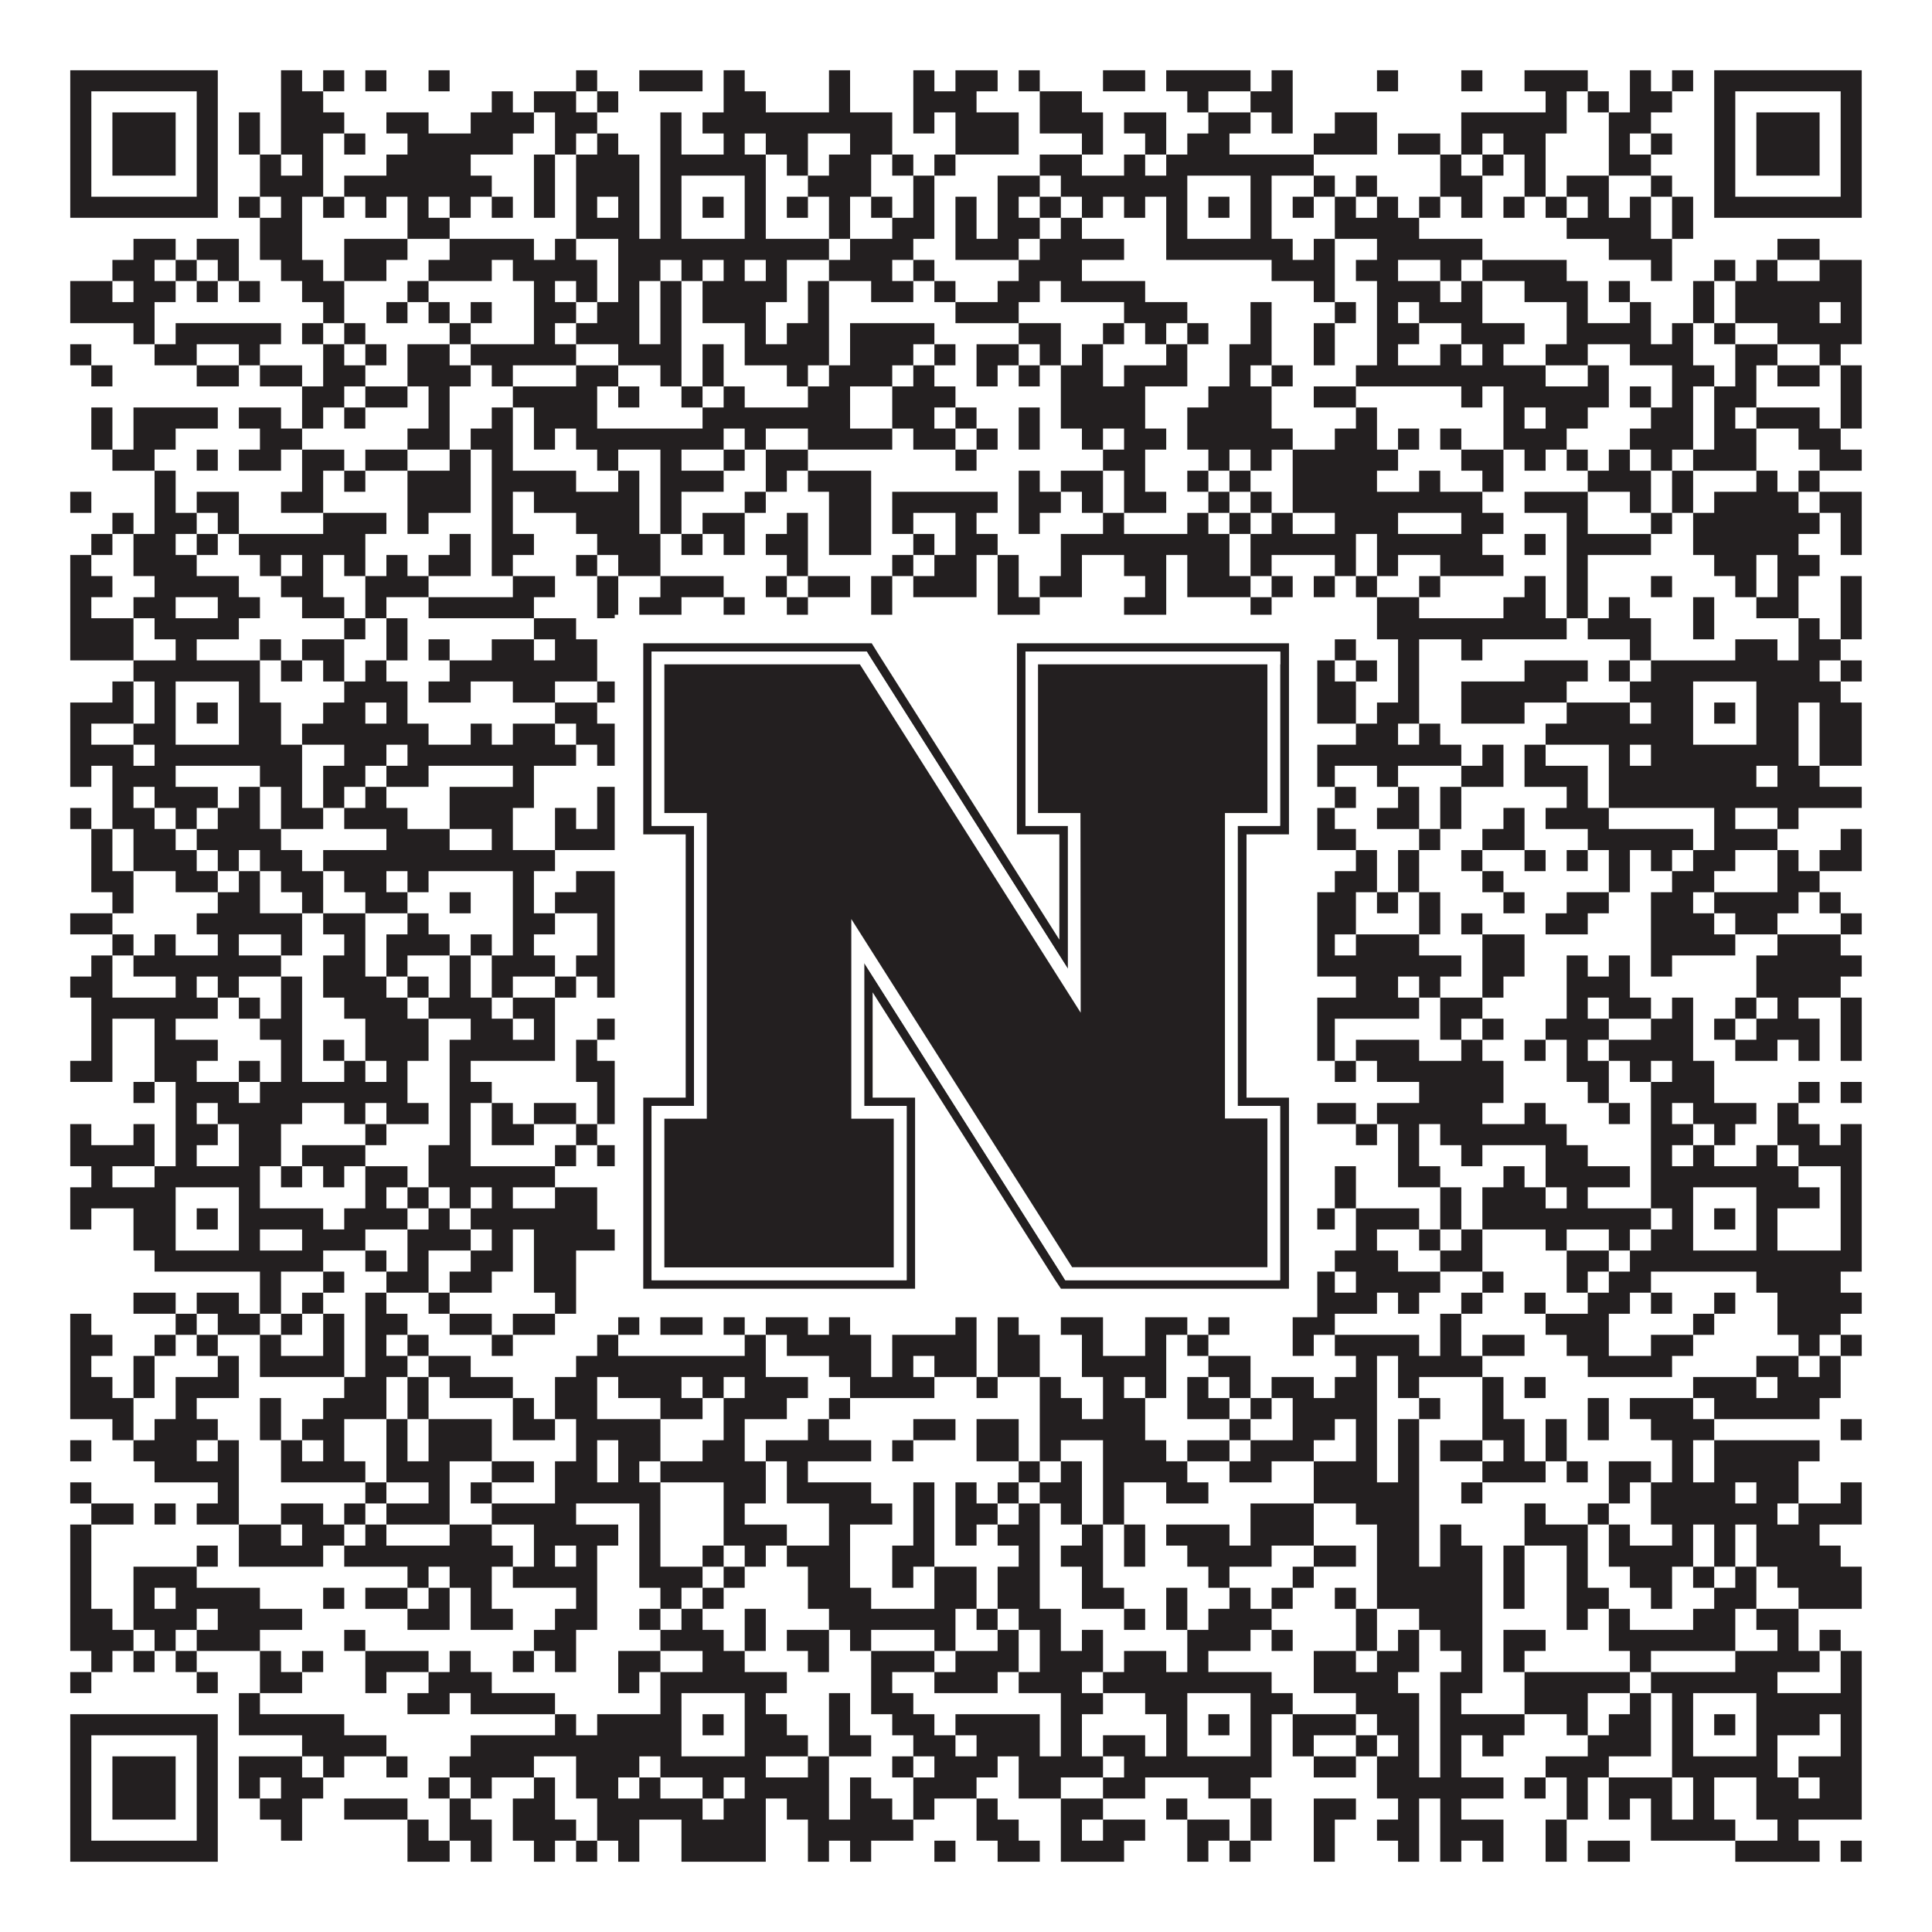 <?xml version="1.0"?>
<svg xmlns="http://www.w3.org/2000/svg" xmlns:xlink="http://www.w3.org/1999/xlink" version="1.1" width="1100px" height="1100px" viewBox="0 0 1100 1100"><rect x="0" y="0" width="1100" height="1100" fill="#ffffff" fill-opacity="1"/><path fill="#231f20" fill-opacity="1" d="M40,40L124,40L124,52L40,52ZM160,40L172,40L172,52L160,52ZM184,40L196,40L196,52L184,52ZM208,40L220,40L220,52L208,52ZM244,40L256,40L256,52L244,52ZM328,40L340,40L340,52L328,52ZM364,40L400,40L400,52L364,52ZM412,40L424,40L424,52L412,52ZM472,40L484,40L484,52L472,52ZM520,40L532,40L532,52L520,52ZM544,40L568,40L568,52L544,52ZM580,40L592,40L592,52L580,52ZM628,40L652,40L652,52L628,52ZM664,40L712,40L712,52L664,52ZM724,40L736,40L736,52L724,52ZM784,40L796,40L796,52L784,52ZM832,40L844,40L844,52L832,52ZM868,40L904,40L904,52L868,52ZM928,40L940,40L940,52L928,52ZM952,40L964,40L964,52L952,52ZM976,40L1060,40L1060,52L976,52ZM40,52L52,52L52,64L40,64ZM112,52L124,52L124,64L112,64ZM160,52L184,52L184,64L160,64ZM280,52L292,52L292,64L280,64ZM304,52L328,52L328,64L304,64ZM340,52L352,52L352,64L340,64ZM412,52L436,52L436,64L412,64ZM472,52L484,52L484,64L472,64ZM520,52L556,52L556,64L520,64ZM592,52L616,52L616,64L592,64ZM676,52L688,52L688,64L676,64ZM712,52L736,52L736,64L712,64ZM880,52L892,52L892,64L880,64ZM904,52L916,52L916,64L904,64ZM928,52L952,52L952,64L928,64ZM976,52L988,52L988,64L976,64ZM1048,52L1060,52L1060,64L1048,64ZM40,64L52,64L52,76L40,76ZM64,64L100,64L100,76L64,76ZM112,64L124,64L124,76L112,76ZM136,64L148,64L148,76L136,76ZM160,64L196,64L196,76L160,76ZM220,64L244,64L244,76L220,76ZM268,64L304,64L304,76L268,76ZM316,64L340,64L340,76L316,76ZM376,64L388,64L388,76L376,76ZM400,64L508,64L508,76L400,76ZM520,64L532,64L532,76L520,76ZM544,64L580,64L580,76L544,76ZM592,64L628,64L628,76L592,76ZM640,64L664,64L664,76L640,76ZM688,64L712,64L712,76L688,76ZM724,64L736,64L736,76L724,76ZM760,64L784,64L784,76L760,76ZM832,64L892,64L892,76L832,76ZM916,64L940,64L940,76L916,76ZM976,64L988,64L988,76L976,76ZM1000,64L1036,64L1036,76L1000,76ZM1048,64L1060,64L1060,76L1048,76ZM40,76L52,76L52,88L40,88ZM64,76L100,76L100,88L64,88ZM112,76L124,76L124,88L112,88ZM136,76L148,76L148,88L136,88ZM160,76L184,76L184,88L160,88ZM196,76L208,76L208,88L196,88ZM232,76L292,76L292,88L232,88ZM316,76L328,76L328,88L316,88ZM340,76L352,76L352,88L340,88ZM376,76L388,76L388,88L376,88ZM412,76L424,76L424,88L412,88ZM436,76L460,76L460,88L436,88ZM484,76L508,76L508,88L484,88ZM544,76L580,76L580,88L544,88ZM616,76L628,76L628,88L616,88ZM652,76L664,76L664,88L652,88ZM676,76L700,76L700,88L676,88ZM748,76L784,76L784,88L748,88ZM796,76L820,76L820,88L796,88ZM832,76L844,76L844,88L832,88ZM856,76L880,76L880,88L856,88ZM916,76L928,76L928,88L916,88ZM940,76L952,76L952,88L940,88ZM976,76L988,76L988,88L976,88ZM1000,76L1036,76L1036,88L1000,88ZM1048,76L1060,76L1060,88L1048,88ZM40,88L52,88L52,100L40,100ZM64,88L100,88L100,100L64,100ZM112,88L124,88L124,100L112,100ZM148,88L160,88L160,100L148,100ZM172,88L184,88L184,100L172,100ZM220,88L268,88L268,100L220,100ZM304,88L316,88L316,100L304,100ZM328,88L364,88L364,100L328,100ZM376,88L436,88L436,100L376,100ZM448,88L460,88L460,100L448,100ZM472,88L496,88L496,100L472,100ZM508,88L520,88L520,100L508,100ZM532,88L544,88L544,100L532,100ZM592,88L616,88L616,100L592,100ZM640,88L652,88L652,100L640,100ZM664,88L748,88L748,100L664,100ZM820,88L832,88L832,100L820,100ZM844,88L856,88L856,100L844,100ZM868,88L880,88L880,100L868,100ZM916,88L940,88L940,100L916,100ZM976,88L988,88L988,100L976,100ZM1000,88L1036,88L1036,100L1000,100ZM1048,88L1060,88L1060,100L1048,100ZM40,100L52,100L52,112L40,112ZM112,100L124,100L124,112L112,112ZM148,100L184,100L184,112L148,112ZM196,100L280,100L280,112L196,112ZM304,100L316,100L316,112L304,112ZM328,100L364,100L364,112L328,112ZM376,100L388,100L388,112L376,112ZM424,100L436,100L436,112L424,112ZM460,100L496,100L496,112L460,112ZM520,100L532,100L532,112L520,112ZM568,100L592,100L592,112L568,112ZM604,100L676,100L676,112L604,112ZM712,100L724,100L724,112L712,112ZM748,100L760,100L760,112L748,112ZM772,100L784,100L784,112L772,112ZM820,100L844,100L844,112L820,112ZM868,100L880,100L880,112L868,112ZM892,100L916,100L916,112L892,112ZM940,100L952,100L952,112L940,112ZM976,100L988,100L988,112L976,112ZM1048,100L1060,100L1060,112L1048,112ZM40,112L124,112L124,124L40,124ZM136,112L148,112L148,124L136,124ZM160,112L172,112L172,124L160,124ZM184,112L196,112L196,124L184,124ZM208,112L220,112L220,124L208,124ZM232,112L244,112L244,124L232,124ZM256,112L268,112L268,124L256,124ZM280,112L292,112L292,124L280,124ZM304,112L316,112L316,124L304,124ZM328,112L340,112L340,124L328,124ZM352,112L364,112L364,124L352,124ZM376,112L388,112L388,124L376,124ZM400,112L412,112L412,124L400,124ZM424,112L436,112L436,124L424,124ZM448,112L460,112L460,124L448,124ZM472,112L484,112L484,124L472,124ZM496,112L508,112L508,124L496,124ZM520,112L532,112L532,124L520,124ZM544,112L556,112L556,124L544,124ZM568,112L580,112L580,124L568,124ZM592,112L604,112L604,124L592,124ZM616,112L628,112L628,124L616,124ZM640,112L652,112L652,124L640,124ZM664,112L676,112L676,124L664,124ZM688,112L700,112L700,124L688,124ZM712,112L724,112L724,124L712,124ZM736,112L748,112L748,124L736,124ZM760,112L772,112L772,124L760,124ZM784,112L796,112L796,124L784,124ZM808,112L820,112L820,124L808,124ZM832,112L844,112L844,124L832,124ZM856,112L868,112L868,124L856,124ZM880,112L892,112L892,124L880,124ZM904,112L916,112L916,124L904,124ZM928,112L940,112L940,124L928,124ZM952,112L964,112L964,124L952,124ZM976,112L1060,112L1060,124L976,124ZM148,124L172,124L172,136L148,136ZM232,124L256,124L256,136L232,136ZM328,124L364,124L364,136L328,136ZM376,124L388,124L388,136L376,136ZM424,124L436,124L436,136L424,136ZM472,124L484,124L484,136L472,136ZM508,124L532,124L532,136L508,136ZM544,124L556,124L556,136L544,136ZM568,124L592,124L592,136L568,136ZM604,124L616,124L616,136L604,136ZM664,124L676,124L676,136L664,136ZM712,124L724,124L724,136L712,136ZM760,124L808,124L808,136L760,136ZM892,124L940,124L940,136L892,136ZM952,124L964,124L964,136L952,136ZM76,136L100,136L100,148L76,148ZM112,136L136,136L136,148L112,148ZM148,136L172,136L172,148L148,148ZM196,136L232,136L232,148L196,148ZM256,136L304,136L304,148L256,148ZM316,136L328,136L328,148L316,148ZM352,136L472,136L472,148L352,148ZM484,136L520,136L520,148L484,148ZM544,136L580,136L580,148L544,148ZM592,136L640,136L640,148L592,148ZM664,136L736,136L736,148L664,148ZM748,136L760,136L760,148L748,148ZM784,136L844,136L844,148L784,148ZM916,136L952,136L952,148L916,148ZM1012,136L1036,136L1036,148L1012,148ZM64,148L88,148L88,160L64,160ZM100,148L112,148L112,160L100,160ZM124,148L136,148L136,160L124,160ZM160,148L184,148L184,160L160,160ZM196,148L220,148L220,160L196,160ZM244,148L280,148L280,160L244,160ZM292,148L340,148L340,160L292,160ZM352,148L376,148L376,160L352,160ZM388,148L400,148L400,160L388,160ZM412,148L424,148L424,160L412,160ZM436,148L448,148L448,160L436,160ZM472,148L508,148L508,160L472,160ZM520,148L532,148L532,160L520,160ZM580,148L616,148L616,160L580,160ZM724,148L760,148L760,160L724,160ZM772,148L796,148L796,160L772,160ZM820,148L832,148L832,160L820,160ZM844,148L892,148L892,160L844,160ZM940,148L952,148L952,160L940,160ZM976,148L988,148L988,160L976,160ZM1000,148L1012,148L1012,160L1000,160ZM1036,148L1060,148L1060,160L1036,160ZM40,160L64,160L64,172L40,172ZM76,160L100,160L100,172L76,172ZM112,160L124,160L124,172L112,172ZM136,160L148,160L148,172L136,172ZM172,160L196,160L196,172L172,172ZM232,160L244,160L244,172L232,172ZM304,160L316,160L316,172L304,172ZM328,160L340,160L340,172L328,172ZM352,160L364,160L364,172L352,172ZM376,160L388,160L388,172L376,172ZM400,160L448,160L448,172L400,172ZM460,160L472,160L472,172L460,172ZM496,160L520,160L520,172L496,172ZM532,160L544,160L544,172L532,172ZM568,160L592,160L592,172L568,172ZM604,160L652,160L652,172L604,172ZM748,160L760,160L760,172L748,172ZM784,160L820,160L820,172L784,172ZM832,160L844,160L844,172L832,172ZM868,160L904,160L904,172L868,172ZM916,160L928,160L928,172L916,172ZM964,160L976,160L976,172L964,172ZM988,160L1060,160L1060,172L988,172ZM40,172L88,172L88,184L40,184ZM184,172L196,172L196,184L184,184ZM220,172L232,172L232,184L220,184ZM244,172L256,172L256,184L244,184ZM268,172L280,172L280,184L268,184ZM304,172L328,172L328,184L304,184ZM340,172L364,172L364,184L340,184ZM376,172L388,172L388,184L376,184ZM400,172L436,172L436,184L400,184ZM460,172L472,172L472,184L460,184ZM544,172L580,172L580,184L544,184ZM640,172L676,172L676,184L640,184ZM712,172L724,172L724,184L712,184ZM760,172L772,172L772,184L760,184ZM784,172L796,172L796,184L784,184ZM808,172L844,172L844,184L808,184ZM892,172L904,172L904,184L892,184ZM928,172L940,172L940,184L928,184ZM964,172L976,172L976,184L964,184ZM988,172L1036,172L1036,184L988,184ZM1048,172L1060,172L1060,184L1048,184ZM76,184L88,184L88,196L76,196ZM100,184L160,184L160,196L100,196ZM172,184L184,184L184,196L172,196ZM196,184L208,184L208,196L196,196ZM256,184L268,184L268,196L256,196ZM304,184L316,184L316,196L304,196ZM328,184L364,184L364,196L328,196ZM376,184L388,184L388,196L376,196ZM424,184L436,184L436,196L424,196ZM448,184L472,184L472,196L448,196ZM484,184L532,184L532,196L484,196ZM580,184L604,184L604,196L580,196ZM628,184L640,184L640,196L628,196ZM652,184L664,184L664,196L652,196ZM676,184L688,184L688,196L676,196ZM712,184L724,184L724,196L712,196ZM748,184L760,184L760,196L748,196ZM784,184L808,184L808,196L784,196ZM832,184L868,184L868,196L832,196ZM892,184L940,184L940,196L892,196ZM952,184L964,184L964,196L952,196ZM976,184L988,184L988,196L976,196ZM1012,184L1060,184L1060,196L1012,196ZM40,196L52,196L52,208L40,208ZM88,196L112,196L112,208L88,208ZM136,196L148,196L148,208L136,208ZM184,196L196,196L196,208L184,208ZM208,196L220,196L220,208L208,208ZM232,196L256,196L256,208L232,208ZM268,196L328,196L328,208L268,208ZM352,196L388,196L388,208L352,208ZM400,196L412,196L412,208L400,208ZM424,196L472,196L472,208L424,208ZM484,196L520,196L520,208L484,208ZM532,196L544,196L544,208L532,208ZM556,196L580,196L580,208L556,208ZM592,196L604,196L604,208L592,208ZM616,196L628,196L628,208L616,208ZM664,196L676,196L676,208L664,208ZM700,196L724,196L724,208L700,208ZM748,196L760,196L760,208L748,208ZM784,196L796,196L796,208L784,208ZM820,196L832,196L832,208L820,208ZM844,196L856,196L856,208L844,208ZM880,196L904,196L904,208L880,208ZM928,196L964,196L964,208L928,208ZM988,196L1012,196L1012,208L988,208ZM1036,196L1048,196L1048,208L1036,208ZM52,208L64,208L64,220L52,220ZM112,208L136,208L136,220L112,220ZM148,208L172,208L172,220L148,220ZM184,208L208,208L208,220L184,220ZM232,208L268,208L268,220L232,220ZM280,208L292,208L292,220L280,220ZM328,208L352,208L352,220L328,220ZM376,208L388,208L388,220L376,220ZM400,208L412,208L412,220L400,220ZM448,208L460,208L460,220L448,220ZM472,208L508,208L508,220L472,220ZM520,208L532,208L532,220L520,220ZM556,208L568,208L568,220L556,220ZM580,208L592,208L592,220L580,220ZM604,208L628,208L628,220L604,220ZM640,208L676,208L676,220L640,220ZM700,208L712,208L712,220L700,220ZM724,208L736,208L736,220L724,220ZM772,208L880,208L880,220L772,220ZM904,208L916,208L916,220L904,220ZM952,208L976,208L976,220L952,220ZM988,208L1000,208L1000,220L988,220ZM1012,208L1036,208L1036,220L1012,220ZM1048,208L1060,208L1060,220L1048,220ZM172,220L196,220L196,232L172,232ZM208,220L232,220L232,232L208,232ZM244,220L256,220L256,232L244,232ZM292,220L340,220L340,232L292,232ZM352,220L364,220L364,232L352,232ZM388,220L400,220L400,232L388,232ZM412,220L424,220L424,232L412,232ZM460,220L484,220L484,232L460,232ZM508,220L544,220L544,232L508,232ZM604,220L652,220L652,232L604,232ZM688,220L724,220L724,232L688,232ZM748,220L772,220L772,232L748,232ZM832,220L844,220L844,232L832,232ZM856,220L916,220L916,232L856,232ZM928,220L940,220L940,232L928,232ZM952,220L964,220L964,232L952,232ZM976,220L1000,220L1000,232L976,232ZM1048,220L1060,220L1060,232L1048,232ZM52,232L64,232L64,244L52,244ZM76,232L124,232L124,244L76,244ZM136,232L160,232L160,244L136,244ZM172,232L184,232L184,244L172,244ZM196,232L208,232L208,244L196,244ZM244,232L256,232L256,244L244,244ZM280,232L292,232L292,244L280,244ZM304,232L340,232L340,244L304,244ZM400,232L484,232L484,244L400,244ZM508,232L532,232L532,244L508,244ZM544,232L556,232L556,244L544,244ZM580,232L592,232L592,244L580,244ZM604,232L652,232L652,244L604,244ZM676,232L724,232L724,244L676,244ZM772,232L784,232L784,244L772,244ZM856,232L868,232L868,244L856,244ZM880,232L904,232L904,244L880,244ZM940,232L964,232L964,244L940,244ZM976,232L988,232L988,244L976,244ZM1000,232L1036,232L1036,244L1000,244ZM1048,232L1060,232L1060,244L1048,244ZM52,244L64,244L64,256L52,256ZM76,244L100,244L100,256L76,256ZM148,244L172,244L172,256L148,256ZM232,244L256,244L256,256L232,256ZM268,244L292,244L292,256L268,256ZM304,244L316,244L316,256L304,256ZM328,244L412,244L412,256L328,256ZM424,244L436,244L436,256L424,256ZM460,244L508,244L508,256L460,256ZM520,244L544,244L544,256L520,256ZM556,244L568,244L568,256L556,256ZM580,244L592,244L592,256L580,256ZM616,244L628,244L628,256L616,256ZM640,244L664,244L664,256L640,256ZM676,244L736,244L736,256L676,256ZM760,244L784,244L784,256L760,256ZM796,244L808,244L808,256L796,256ZM820,244L832,244L832,256L820,256ZM856,244L892,244L892,256L856,256ZM928,244L964,244L964,256L928,256ZM976,244L1000,244L1000,256L976,256ZM1024,244L1048,244L1048,256L1024,256ZM64,256L88,256L88,268L64,268ZM112,256L124,256L124,268L112,268ZM136,256L160,256L160,268L136,268ZM172,256L196,256L196,268L172,268ZM208,256L232,256L232,268L208,268ZM256,256L268,256L268,268L256,268ZM280,256L292,256L292,268L280,268ZM340,256L352,256L352,268L340,268ZM376,256L388,256L388,268L376,268ZM412,256L424,256L424,268L412,268ZM436,256L460,256L460,268L436,268ZM544,256L556,256L556,268L544,268ZM628,256L652,256L652,268L628,268ZM688,256L700,256L700,268L688,268ZM712,256L724,256L724,268L712,268ZM736,256L796,256L796,268L736,268ZM832,256L856,256L856,268L832,268ZM868,256L880,256L880,268L868,268ZM892,256L904,256L904,268L892,268ZM916,256L928,256L928,268L916,268ZM940,256L952,256L952,268L940,268ZM964,256L1000,256L1000,268L964,268ZM1036,256L1060,256L1060,268L1036,268ZM88,268L100,268L100,280L88,280ZM172,268L184,268L184,280L172,280ZM196,268L208,268L208,280L196,280ZM232,268L268,268L268,280L232,280ZM280,268L328,268L328,280L280,280ZM352,268L364,268L364,280L352,280ZM376,268L412,268L412,280L376,280ZM436,268L448,268L448,280L436,280ZM460,268L496,268L496,280L460,280ZM580,268L592,268L592,280L580,280ZM604,268L628,268L628,280L604,280ZM640,268L652,268L652,280L640,280ZM676,268L688,268L688,280L676,280ZM700,268L712,268L712,280L700,280ZM736,268L784,268L784,280L736,280ZM808,268L820,268L820,280L808,280ZM844,268L856,268L856,280L844,280ZM904,268L940,268L940,280L904,280ZM952,268L964,268L964,280L952,280ZM1000,268L1012,268L1012,280L1000,280ZM1024,268L1036,268L1036,280L1024,280ZM40,280L52,280L52,292L40,292ZM88,280L100,280L100,292L88,292ZM112,280L136,280L136,292L112,292ZM160,280L184,280L184,292L160,292ZM232,280L268,280L268,292L232,292ZM280,280L292,280L292,292L280,292ZM304,280L364,280L364,292L304,292ZM376,280L388,280L388,292L376,292ZM424,280L436,280L436,292L424,292ZM472,280L496,280L496,292L472,292ZM508,280L568,280L568,292L508,292ZM580,280L604,280L604,292L580,292ZM616,280L628,280L628,292L616,292ZM640,280L664,280L664,292L640,292ZM688,280L700,280L700,292L688,292ZM712,280L724,280L724,292L712,292ZM736,280L844,280L844,292L736,292ZM868,280L904,280L904,292L868,292ZM928,280L940,280L940,292L928,292ZM952,280L964,280L964,292L952,292ZM976,280L1024,280L1024,292L976,292ZM1036,280L1060,280L1060,292L1036,292ZM64,292L76,292L76,304L64,304ZM88,292L112,292L112,304L88,304ZM124,292L136,292L136,304L124,304ZM184,292L220,292L220,304L184,304ZM232,292L244,292L244,304L232,304ZM280,292L292,292L292,304L280,304ZM328,292L364,292L364,304L328,304ZM376,292L388,292L388,304L376,304ZM400,292L424,292L424,304L400,304ZM448,292L460,292L460,304L448,304ZM472,292L496,292L496,304L472,304ZM508,292L520,292L520,304L508,304ZM544,292L556,292L556,304L544,304ZM580,292L592,292L592,304L580,304ZM628,292L640,292L640,304L628,304ZM676,292L688,292L688,304L676,304ZM700,292L712,292L712,304L700,304ZM724,292L736,292L736,304L724,304ZM760,292L796,292L796,304L760,304ZM832,292L856,292L856,304L832,304ZM892,292L904,292L904,304L892,304ZM940,292L952,292L952,304L940,304ZM964,292L1036,292L1036,304L964,304ZM1048,292L1060,292L1060,304L1048,304ZM52,304L64,304L64,316L52,316ZM76,304L100,304L100,316L76,316ZM112,304L124,304L124,316L112,316ZM136,304L208,304L208,316L136,316ZM256,304L268,304L268,316L256,316ZM280,304L304,304L304,316L280,316ZM340,304L376,304L376,316L340,316ZM388,304L400,304L400,316L388,316ZM412,304L424,304L424,316L412,316ZM436,304L460,304L460,316L436,316ZM472,304L496,304L496,316L472,316ZM520,304L532,304L532,316L520,316ZM544,304L568,304L568,316L544,316ZM604,304L700,304L700,316L604,316ZM712,304L772,304L772,316L712,316ZM784,304L844,304L844,316L784,316ZM868,304L880,304L880,316L868,316ZM892,304L940,304L940,316L892,316ZM964,304L1024,304L1024,316L964,316ZM1048,304L1060,304L1060,316L1048,316ZM40,316L52,316L52,328L40,328ZM76,316L112,316L112,328L76,328ZM148,316L160,316L160,328L148,328ZM172,316L184,316L184,328L172,328ZM196,316L208,316L208,328L196,328ZM220,316L232,316L232,328L220,328ZM244,316L268,316L268,328L244,328ZM280,316L292,316L292,328L280,328ZM328,316L340,316L340,328L328,328ZM352,316L376,316L376,328L352,328ZM448,316L460,316L460,328L448,328ZM508,316L520,316L520,328L508,328ZM532,316L556,316L556,328L532,328ZM568,316L580,316L580,328L568,328ZM604,316L616,316L616,328L604,328ZM640,316L664,316L664,328L640,328ZM676,316L700,316L700,328L676,328ZM712,316L724,316L724,328L712,328ZM760,316L772,316L772,328L760,328ZM784,316L796,316L796,328L784,328ZM820,316L856,316L856,328L820,328ZM892,316L904,316L904,328L892,328ZM976,316L1000,316L1000,328L976,328ZM1012,316L1036,316L1036,328L1012,328ZM40,328L64,328L64,340L40,340ZM88,328L136,328L136,340L88,340ZM160,328L184,328L184,340L160,340ZM208,328L244,328L244,340L208,340ZM292,328L316,328L316,340L292,340ZM340,328L352,328L352,340L340,340ZM376,328L412,328L412,340L376,340ZM436,328L448,328L448,340L436,340ZM460,328L484,328L484,340L460,340ZM496,328L508,328L508,340L496,340ZM520,328L556,328L556,340L520,340ZM568,328L580,328L580,340L568,340ZM592,328L616,328L616,340L592,340ZM652,328L664,328L664,340L652,340ZM676,328L712,328L712,340L676,340ZM724,328L736,328L736,340L724,340ZM748,328L760,328L760,340L748,340ZM772,328L784,328L784,340L772,340ZM808,328L820,328L820,340L808,340ZM868,328L880,328L880,340L868,340ZM892,328L904,328L904,340L892,340ZM940,328L952,328L952,340L940,340ZM988,328L1000,328L1000,340L988,340ZM1012,328L1024,328L1024,340L1012,340ZM1048,328L1060,328L1060,340L1048,340ZM40,340L52,340L52,352L40,352ZM76,340L100,340L100,352L76,352ZM124,340L148,340L148,352L124,352ZM172,340L196,340L196,352L172,352ZM208,340L220,340L220,352L208,352ZM244,340L304,340L304,352L244,352ZM340,340L352,340L352,352L340,352ZM364,340L388,340L388,352L364,352ZM412,340L424,340L424,352L412,352ZM448,340L460,340L460,352L448,352ZM496,340L508,340L508,352L496,352ZM568,340L592,340L592,352L568,352ZM640,340L664,340L664,352L640,352ZM712,340L724,340L724,352L712,352ZM784,340L808,340L808,352L784,352ZM856,340L880,340L880,352L856,352ZM892,340L904,340L904,352L892,352ZM916,340L928,340L928,352L916,352ZM964,340L976,340L976,352L964,352ZM1000,340L1024,340L1024,352L1000,352ZM1048,340L1060,340L1060,352L1048,352ZM40,352L76,352L76,364L40,364ZM88,352L136,352L136,364L88,364ZM196,352L208,352L208,364L196,364ZM220,352L232,352L232,364L220,364ZM304,352L328,352L328,364L304,364ZM352,352L376,352L376,364L352,364ZM400,352L412,352L412,364L400,364ZM424,352L436,352L436,364L424,364ZM448,352L484,352L484,364L448,364ZM520,352L568,352L568,364L520,364ZM580,352L592,352L592,364L580,364ZM604,352L616,352L616,364L604,364ZM628,352L652,352L652,364L628,364ZM664,352L712,352L712,364L664,364ZM724,352L748,352L748,364L724,364ZM784,352L892,352L892,364L784,364ZM904,352L940,352L940,364L904,364ZM964,352L976,352L976,364L964,364ZM1024,352L1036,352L1036,364L1024,364ZM1048,352L1060,352L1060,364L1048,364ZM40,364L76,364L76,376L40,376ZM100,364L112,364L112,376L100,376ZM148,364L160,364L160,376L148,376ZM172,364L196,364L196,376L172,376ZM220,364L232,364L232,376L220,376ZM244,364L256,364L256,376L244,376ZM280,364L304,364L304,376L280,376ZM316,364L340,364L340,376L316,376ZM352,364L376,364L376,376L352,376ZM400,364L412,364L412,376L400,376ZM424,364L436,364L436,376L424,376ZM460,364L484,364L484,376L460,376ZM496,364L508,364L508,376L496,376ZM532,364L556,364L556,376L532,376ZM568,364L580,364L580,376L568,376ZM604,364L640,364L640,376L604,376ZM652,364L664,364L664,376L652,376ZM688,364L700,364L700,376L688,376ZM760,364L772,364L772,376L760,376ZM796,364L808,364L808,376L796,376ZM832,364L844,364L844,376L832,376ZM928,364L940,364L940,376L928,376ZM988,364L1012,364L1012,376L988,376ZM1024,364L1048,364L1048,376L1024,376ZM76,376L148,376L148,388L76,388ZM160,376L172,376L172,388L160,388ZM184,376L196,376L196,388L184,388ZM208,376L220,376L220,388L208,388ZM256,376L340,376L340,388L256,388ZM352,376L436,376L436,388L352,388ZM448,376L508,376L508,388L448,388ZM532,376L544,376L544,388L532,388ZM568,376L592,376L592,388L568,388ZM604,376L616,376L616,388L604,388ZM652,376L724,376L724,388L652,388ZM736,376L760,376L760,388L736,388ZM772,376L784,376L784,388L772,388ZM796,376L808,376L808,388L796,388ZM868,376L904,376L904,388L868,388ZM916,376L928,376L928,388L916,388ZM940,376L1036,376L1036,388L940,388ZM1048,376L1060,376L1060,388L1048,388ZM64,388L76,388L76,400L64,400ZM88,388L100,388L100,400L88,400ZM136,388L148,388L148,400L136,400ZM196,388L232,388L232,400L196,400ZM244,388L268,388L268,400L244,400ZM292,388L316,388L316,400L292,400ZM340,388L352,388L352,400L340,400ZM364,388L388,388L388,400L364,400ZM424,388L460,388L460,400L424,400ZM472,388L544,388L544,400L472,400ZM556,388L568,388L568,400L556,400ZM580,388L616,388L616,400L580,400ZM652,388L676,388L676,400L652,400ZM712,388L724,388L724,400L712,400ZM748,388L772,388L772,400L748,400ZM796,388L808,388L808,400L796,400ZM832,388L892,388L892,400L832,400ZM928,388L964,388L964,400L928,400ZM1000,388L1048,388L1048,400L1000,400ZM40,400L76,400L76,412L40,412ZM88,400L100,400L100,412L88,412ZM112,400L124,400L124,412L112,412ZM136,400L160,400L160,412L136,412ZM184,400L208,400L208,412L184,412ZM220,400L232,400L232,412L220,412ZM316,400L340,400L340,412L316,412ZM364,400L388,400L388,412L364,412ZM400,400L412,400L412,412L400,412ZM424,400L436,400L436,412L424,412ZM448,400L472,400L472,412L448,412ZM484,400L496,400L496,412L484,412ZM508,400L520,400L520,412L508,412ZM532,400L556,400L556,412L532,412ZM580,400L604,400L604,412L580,412ZM616,400L640,400L640,412L616,412ZM652,400L676,400L676,412L652,412ZM688,400L700,400L700,412L688,412ZM712,400L736,400L736,412L712,412ZM748,400L772,400L772,412L748,412ZM784,400L808,400L808,412L784,412ZM832,400L868,400L868,412L832,412ZM892,400L928,400L928,412L892,412ZM940,400L964,400L964,412L940,412ZM976,400L988,400L988,412L976,412ZM1000,400L1024,400L1024,412L1000,412ZM1036,400L1060,400L1060,412L1036,412ZM40,412L52,412L52,424L40,424ZM76,412L100,412L100,424L76,424ZM136,412L160,412L160,424L136,424ZM172,412L244,412L244,424L172,424ZM268,412L280,412L280,424L268,424ZM292,412L316,412L316,424L292,424ZM328,412L364,412L364,424L328,424ZM376,412L388,412L388,424L376,424ZM424,412L472,412L472,424L424,424ZM496,412L532,412L532,424L496,424ZM544,412L592,412L592,424L544,424ZM640,412L652,412L652,424L640,424ZM664,412L676,412L676,424L664,424ZM712,412L724,412L724,424L712,424ZM772,412L796,412L796,424L772,424ZM808,412L820,412L820,424L808,424ZM880,412L964,412L964,424L880,424ZM1000,412L1024,412L1024,424L1000,424ZM1036,412L1060,412L1060,424L1036,424ZM40,424L76,424L76,436L40,436ZM88,424L172,424L172,436L88,436ZM196,424L220,424L220,436L196,436ZM232,424L328,424L328,436L232,436ZM340,424L352,424L352,436L340,436ZM376,424L436,424L436,436L376,436ZM448,424L460,424L460,436L448,436ZM472,424L484,424L484,436L472,436ZM520,424L532,424L532,436L520,436ZM544,424L640,424L640,436L544,436ZM652,424L724,424L724,436L652,436ZM748,424L832,424L832,436L748,436ZM844,424L856,424L856,436L844,436ZM868,424L880,424L880,436L868,436ZM916,424L928,424L928,436L916,436ZM940,424L1024,424L1024,436L940,436ZM1036,424L1060,424L1060,436L1036,436ZM40,436L52,436L52,448L40,448ZM64,436L100,436L100,448L64,448ZM148,436L172,436L172,448L148,448ZM184,436L208,436L208,448L184,448ZM220,436L244,436L244,448L220,448ZM292,436L304,436L304,448L292,448ZM352,436L364,436L364,448L352,448ZM376,436L400,436L400,448L376,448ZM424,436L436,436L436,448L424,448ZM472,436L484,436L484,448L472,448ZM508,436L544,436L544,448L508,448ZM556,436L580,436L580,448L556,448ZM604,436L628,436L628,448L604,448ZM640,436L676,436L676,448L640,448ZM700,436L760,436L760,448L700,448ZM784,436L796,436L796,448L784,448ZM832,436L856,436L856,448L832,448ZM868,436L904,436L904,448L868,448ZM916,436L1000,436L1000,448L916,448ZM1012,436L1036,436L1036,448L1012,448ZM64,448L76,448L76,460L64,460ZM88,448L124,448L124,460L88,460ZM136,448L148,448L148,460L136,460ZM160,448L172,448L172,460L160,460ZM184,448L196,448L196,460L184,460ZM208,448L220,448L220,460L208,460ZM256,448L304,448L304,460L256,460ZM340,448L352,448L352,460L340,460ZM376,448L412,448L412,460L376,460ZM448,448L508,448L508,460L448,460ZM544,448L592,448L592,460L544,460ZM604,448L640,448L640,460L604,460ZM652,448L688,448L688,460L652,460ZM724,448L736,448L736,460L724,460ZM760,448L772,448L772,460L760,460ZM796,448L808,448L808,460L796,460ZM820,448L832,448L832,460L820,460ZM892,448L904,448L904,460L892,460ZM916,448L1060,448L1060,460L916,460ZM40,460L52,460L52,472L40,472ZM64,460L88,460L88,472L64,472ZM100,460L112,460L112,472L100,472ZM124,460L148,460L148,472L124,472ZM160,460L184,460L184,472L160,472ZM196,460L232,460L232,472L196,472ZM256,460L292,460L292,472L256,472ZM316,460L328,460L328,472L316,472ZM340,460L352,460L352,472L340,472ZM364,460L388,460L388,472L364,472ZM400,460L424,460L424,472L400,472ZM436,460L448,460L448,472L436,472ZM472,460L508,460L508,472L472,472ZM520,460L592,460L592,472L520,472ZM604,460L616,460L616,472L604,472ZM640,460L664,460L664,472L640,472ZM688,460L700,460L700,472L688,472ZM712,460L724,460L724,472L712,472ZM748,460L760,460L760,472L748,472ZM784,460L808,460L808,472L784,472ZM820,460L832,460L832,472L820,472ZM856,460L868,460L868,472L856,472ZM880,460L916,460L916,472L880,472ZM976,460L988,460L988,472L976,472ZM1012,460L1024,460L1024,472L1012,472ZM52,472L64,472L64,484L52,484ZM76,472L100,472L100,484L76,484ZM112,472L160,472L160,484L112,484ZM220,472L256,472L256,484L220,484ZM280,472L292,472L292,484L280,484ZM316,472L400,472L400,484L316,484ZM412,472L424,472L424,484L412,484ZM436,472L472,472L472,484L436,484ZM484,472L496,472L496,484L484,484ZM508,472L544,472L544,484L508,484ZM556,472L628,472L628,484L556,484ZM664,472L688,472L688,484L664,484ZM724,472L736,472L736,484L724,484ZM748,472L772,472L772,484L748,484ZM808,472L820,472L820,484L808,484ZM844,472L868,472L868,484L844,484ZM904,472L964,472L964,484L904,484ZM976,472L1012,472L1012,484L976,484ZM1048,472L1060,472L1060,484L1048,484ZM52,484L64,484L64,496L52,496ZM76,484L112,484L112,496L76,496ZM124,484L136,484L136,496L124,496ZM148,484L172,484L172,496L148,496ZM184,484L316,484L316,496L184,496ZM376,484L436,484L436,496L376,496ZM460,484L484,484L484,496L460,496ZM508,484L532,484L532,496L508,496ZM568,484L580,484L580,496L568,496ZM592,484L604,484L604,496L592,496ZM616,484L640,484L640,496L616,496ZM676,484L700,484L700,496L676,496ZM712,484L736,484L736,496L712,496ZM772,484L784,484L784,496L772,496ZM796,484L808,484L808,496L796,496ZM832,484L844,484L844,496L832,496ZM868,484L880,484L880,496L868,496ZM892,484L904,484L904,496L892,496ZM916,484L928,484L928,496L916,496ZM940,484L952,484L952,496L940,496ZM964,484L988,484L988,496L964,496ZM1012,484L1024,484L1024,496L1012,496ZM1036,484L1060,484L1060,496L1036,496ZM52,496L76,496L76,508L52,508ZM100,496L124,496L124,508L100,508ZM136,496L148,496L148,508L136,508ZM160,496L184,496L184,508L160,508ZM196,496L220,496L220,508L196,508ZM232,496L244,496L244,508L232,508ZM292,496L304,496L304,508L292,508ZM328,496L388,496L388,508L328,508ZM400,496L412,496L412,508L400,508ZM424,496L436,496L436,508L424,508ZM448,496L460,496L460,508L448,508ZM484,496L496,496L496,508L484,508ZM520,496L568,496L568,508L520,508ZM580,496L604,496L604,508L580,508ZM628,496L652,496L652,508L628,508ZM724,496L736,496L736,508L724,508ZM760,496L784,496L784,508L760,508ZM796,496L808,496L808,508L796,508ZM844,496L856,496L856,508L844,508ZM916,496L928,496L928,508L916,508ZM952,496L976,496L976,508L952,508ZM1012,496L1036,496L1036,508L1012,508ZM64,508L76,508L76,520L64,520ZM124,508L148,508L148,520L124,520ZM172,508L184,508L184,520L172,520ZM208,508L232,508L232,520L208,520ZM256,508L268,508L268,520L256,520ZM292,508L304,508L304,520L292,520ZM316,508L352,508L352,520L316,520ZM364,508L376,508L376,520L364,520ZM400,508L424,508L424,520L400,520ZM436,508L448,508L448,520L436,520ZM508,508L520,508L520,520L508,520ZM580,508L604,508L604,520L580,520ZM664,508L676,508L676,520L664,520ZM688,508L724,508L724,520L688,520ZM736,508L772,508L772,520L736,520ZM784,508L796,508L796,520L784,520ZM808,508L820,508L820,520L808,520ZM856,508L868,508L868,520L856,520ZM892,508L916,508L916,520L892,520ZM940,508L964,508L964,520L940,520ZM976,508L1024,508L1024,520L976,520ZM1036,508L1048,508L1048,520L1036,520ZM40,520L64,520L64,532L40,532ZM112,520L172,520L172,532L112,532ZM184,520L208,520L208,532L184,532ZM232,520L244,520L244,532L232,532ZM292,520L316,520L316,532L292,532ZM340,520L436,520L436,532L340,532ZM448,520L460,520L460,532L448,532ZM472,520L484,520L484,532L472,532ZM508,520L556,520L556,532L508,532ZM580,520L616,520L616,532L580,532ZM652,520L664,520L664,532L652,532ZM748,520L772,520L772,532L748,532ZM808,520L820,520L820,532L808,532ZM832,520L844,520L844,532L832,532ZM880,520L904,520L904,532L880,532ZM940,520L976,520L976,532L940,532ZM988,520L1012,520L1012,532L988,532ZM1048,520L1060,520L1060,532L1048,532ZM64,532L76,532L76,544L64,544ZM88,532L100,532L100,544L88,544ZM124,532L136,532L136,544L124,544ZM160,532L172,532L172,544L160,544ZM196,532L208,532L208,544L196,544ZM220,532L256,532L256,544L220,544ZM268,532L280,532L280,544L268,544ZM292,532L304,532L304,544L292,544ZM340,532L352,532L352,544L340,544ZM364,532L412,532L412,544L364,544ZM460,532L472,532L472,544L460,544ZM496,532L568,532L568,544L496,544ZM616,532L628,532L628,544L616,544ZM652,532L688,532L688,544L652,544ZM724,532L736,532L736,544L724,544ZM748,532L760,532L760,544L748,544ZM772,532L808,532L808,544L772,544ZM844,532L868,532L868,544L844,544ZM940,532L988,532L988,544L940,544ZM1012,532L1048,532L1048,544L1012,544ZM52,544L64,544L64,556L52,556ZM76,544L160,544L160,556L76,556ZM184,544L208,544L208,556L184,556ZM220,544L232,544L232,556L220,556ZM256,544L268,544L268,556L256,556ZM280,544L316,544L316,556L280,556ZM328,544L352,544L352,556L328,556ZM376,544L460,544L460,556L376,556ZM532,544L544,544L544,556L532,556ZM580,544L592,544L592,556L580,556ZM604,544L616,544L616,556L604,556ZM628,544L676,544L676,556L628,556ZM700,544L712,544L712,556L700,556ZM736,544L832,544L832,556L736,556ZM844,544L868,544L868,556L844,556ZM892,544L904,544L904,556L892,556ZM916,544L928,544L928,556L916,556ZM940,544L952,544L952,556L940,556ZM1000,544L1060,544L1060,556L1000,556ZM40,556L64,556L64,568L40,568ZM100,556L112,556L112,568L100,568ZM124,556L136,556L136,568L124,568ZM160,556L172,556L172,568L160,568ZM184,556L220,556L220,568L184,568ZM232,556L244,556L244,568L232,568ZM256,556L268,556L268,568L256,568ZM280,556L292,556L292,568L280,568ZM316,556L328,556L328,568L316,568ZM340,556L352,556L352,568L340,568ZM364,556L412,556L412,568L364,568ZM448,556L508,556L508,568L448,568ZM544,556L556,556L556,568L544,568ZM580,556L604,556L604,568L580,568ZM616,556L640,556L640,568L616,568ZM664,556L676,556L676,568L664,568ZM688,556L724,556L724,568L688,568ZM772,556L796,556L796,568L772,568ZM808,556L820,556L820,568L808,568ZM844,556L856,556L856,568L844,568ZM892,556L928,556L928,568L892,568ZM1000,556L1048,556L1048,568L1000,568ZM52,568L124,568L124,580L52,580ZM136,568L148,568L148,580L136,580ZM160,568L172,568L172,580L160,580ZM196,568L232,568L232,580L196,580ZM244,568L280,568L280,580L244,580ZM292,568L316,568L316,580L292,580ZM400,568L436,568L436,580L400,580ZM508,568L520,568L520,580L508,580ZM532,568L592,568L592,580L532,580ZM616,568L628,568L628,580L616,580ZM676,568L688,568L688,580L676,580ZM700,568L712,568L712,580L700,580ZM724,568L808,568L808,580L724,580ZM820,568L844,568L844,580L820,580ZM892,568L904,568L904,580L892,580ZM916,568L940,568L940,580L916,580ZM952,568L964,568L964,580L952,580ZM988,568L1000,568L1000,580L988,580ZM1012,568L1024,568L1024,580L1012,580ZM1048,568L1060,568L1060,580L1048,580ZM52,580L64,580L64,592L52,592ZM88,580L100,580L100,592L88,592ZM148,580L172,580L172,592L148,592ZM208,580L244,580L244,592L208,592ZM268,580L292,580L292,592L268,592ZM304,580L316,580L316,592L304,592ZM340,580L352,580L352,592L340,592ZM364,580L376,580L376,592L364,592ZM448,580L472,580L472,592L448,592ZM484,580L508,580L508,592L484,592ZM532,580L544,580L544,592L532,592ZM568,580L580,580L580,592L568,592ZM640,580L700,580L700,592L640,592ZM748,580L760,580L760,592L748,592ZM820,580L832,580L832,592L820,592ZM844,580L856,580L856,592L844,592ZM880,580L916,580L916,592L880,592ZM940,580L964,580L964,592L940,592ZM976,580L988,580L988,592L976,592ZM1000,580L1036,580L1036,592L1000,592ZM1048,580L1060,580L1060,592L1048,592ZM52,592L64,592L64,604L52,604ZM88,592L124,592L124,604L88,604ZM160,592L172,592L172,604L160,604ZM184,592L196,592L196,604L184,604ZM208,592L244,592L244,604L208,604ZM256,592L316,592L316,604L256,604ZM328,592L340,592L340,604L328,604ZM352,592L388,592L388,604L352,604ZM400,592L412,592L412,604L400,604ZM448,592L472,592L472,604L448,604ZM508,592L520,592L520,604L508,604ZM568,592L580,592L580,604L568,604ZM592,592L664,592L664,604L592,604ZM700,592L736,592L736,604L700,604ZM748,592L760,592L760,604L748,604ZM772,592L808,592L808,604L772,604ZM832,592L844,592L844,604L832,604ZM868,592L880,592L880,604L868,604ZM892,592L904,592L904,604L892,604ZM916,592L964,592L964,604L916,604ZM988,592L1012,592L1012,604L988,604ZM1024,592L1036,592L1036,604L1024,604ZM1048,592L1060,592L1060,604L1048,604ZM40,604L64,604L64,616L40,616ZM88,604L112,604L112,616L88,616ZM136,604L148,604L148,616L136,616ZM160,604L172,604L172,616L160,616ZM196,604L208,604L208,616L196,616ZM220,604L232,604L232,616L220,616ZM256,604L268,604L268,616L256,616ZM328,604L352,604L352,616L328,616ZM364,604L376,604L376,616L364,616ZM388,604L412,604L412,616L388,616ZM448,604L460,604L460,616L448,616ZM484,604L520,604L520,616L484,616ZM532,604L544,604L544,616L532,616ZM556,604L568,604L568,616L556,616ZM580,604L592,604L592,616L580,616ZM616,604L628,604L628,616L616,616ZM652,604L664,604L664,616L652,616ZM676,604L736,604L736,616L676,616ZM760,604L772,604L772,616L760,616ZM784,604L856,604L856,616L784,616ZM892,604L916,604L916,616L892,616ZM928,604L940,604L940,616L928,616ZM952,604L976,604L976,616L952,616ZM76,616L88,616L88,628L76,628ZM100,616L136,616L136,628L100,628ZM148,616L232,616L232,628L148,628ZM256,616L280,616L280,628L256,628ZM340,616L400,616L400,628L340,628ZM412,616L424,616L424,628L412,628ZM484,616L496,616L496,628L484,628ZM580,616L592,616L592,628L580,628ZM604,616L628,616L628,628L604,628ZM652,616L676,616L676,628L652,628ZM688,616L700,616L700,628L688,628ZM712,616L724,616L724,628L712,628ZM808,616L856,616L856,628L808,628ZM904,616L916,616L916,628L904,628ZM940,616L976,616L976,628L940,628ZM1024,616L1036,616L1036,628L1024,628ZM1048,616L1060,616L1060,628L1048,628ZM100,628L112,628L112,640L100,640ZM124,628L172,628L172,640L124,640ZM196,628L208,628L208,640L196,640ZM220,628L244,628L244,640L220,640ZM256,628L268,628L268,640L256,640ZM280,628L292,628L292,640L280,640ZM304,628L328,628L328,640L304,640ZM340,628L364,628L364,640L340,640ZM376,628L424,628L424,640L376,640ZM436,628L448,628L448,640L436,640ZM460,628L472,628L472,640L460,640ZM496,628L520,628L520,640L496,640ZM532,628L592,628L592,640L532,640ZM628,628L640,628L640,640L628,640ZM664,628L676,628L676,640L664,640ZM724,628L736,628L736,640L724,640ZM748,628L772,628L772,640L748,640ZM784,628L844,628L844,640L784,640ZM868,628L880,628L880,640L868,640ZM916,628L928,628L928,640L916,640ZM940,628L952,628L952,640L940,640ZM964,628L1000,628L1000,640L964,640ZM1012,628L1024,628L1024,640L1012,640ZM40,640L52,640L52,652L40,652ZM76,640L88,640L88,652L76,652ZM100,640L124,640L124,652L100,652ZM136,640L160,640L160,652L136,652ZM208,640L220,640L220,652L208,652ZM256,640L268,640L268,652L256,652ZM280,640L304,640L304,652L280,652ZM328,640L340,640L340,652L328,652ZM364,640L376,640L376,652L364,652ZM388,640L400,640L400,652L388,652ZM412,640L424,640L424,652L412,652ZM472,640L532,640L532,652L472,652ZM544,640L556,640L556,652L544,652ZM604,640L616,640L616,652L604,652ZM628,640L640,640L640,652L628,652ZM664,640L676,640L676,652L664,652ZM700,640L736,640L736,652L700,652ZM772,640L784,640L784,652L772,652ZM796,640L808,640L808,652L796,652ZM820,640L892,640L892,652L820,652ZM940,640L964,640L964,652L940,652ZM976,640L988,640L988,652L976,652ZM1012,640L1036,640L1036,652L1012,652ZM1048,640L1060,640L1060,652L1048,652ZM40,652L88,652L88,664L40,664ZM100,652L112,652L112,664L100,664ZM136,652L160,652L160,664L136,664ZM172,652L208,652L208,664L172,664ZM244,652L268,652L268,664L244,664ZM316,652L328,652L328,664L316,664ZM340,652L376,652L376,664L340,664ZM400,652L424,652L424,664L400,664ZM460,652L472,652L472,664L460,664ZM568,652L592,652L592,664L568,664ZM664,652L688,652L688,664L664,664ZM736,652L748,652L748,664L736,664ZM796,652L808,652L808,664L796,664ZM832,652L844,652L844,664L832,664ZM880,652L904,652L904,664L880,664ZM940,652L952,652L952,664L940,664ZM964,652L976,652L976,664L964,664ZM1000,652L1012,652L1012,664L1000,664ZM1024,652L1060,652L1060,664L1024,664ZM52,664L64,664L64,676L52,676ZM88,664L148,664L148,676L88,676ZM160,664L172,664L172,676L160,676ZM184,664L196,664L196,676L184,676ZM208,664L232,664L232,676L208,676ZM244,664L316,664L316,676L244,676ZM376,664L436,664L436,676L376,676ZM448,664L460,664L460,676L448,676ZM472,664L484,664L484,676L472,676ZM520,664L544,664L544,676L520,676ZM556,664L568,664L568,676L556,676ZM604,664L652,664L652,676L604,676ZM664,664L724,664L724,676L664,676ZM760,664L772,664L772,676L760,676ZM796,664L820,664L820,676L796,676ZM856,664L868,664L868,676L856,676ZM880,664L928,664L928,676L880,676ZM940,664L1024,664L1024,676L940,676ZM1048,664L1060,664L1060,676L1048,676ZM40,676L100,676L100,688L40,688ZM136,676L148,676L148,688L136,688ZM208,676L220,676L220,688L208,688ZM232,676L244,676L244,688L232,688ZM256,676L268,676L268,688L256,688ZM280,676L292,676L292,688L280,688ZM316,676L340,676L340,688L316,688ZM364,676L388,676L388,688L364,688ZM424,676L436,676L436,688L424,688ZM472,676L484,676L484,688L472,688ZM508,676L520,676L520,688L508,688ZM532,676L568,676L568,688L532,688ZM604,676L640,676L640,688L604,688ZM652,676L676,676L676,688L652,688ZM712,676L736,676L736,688L712,688ZM760,676L772,676L772,688L760,688ZM820,676L832,676L832,688L820,688ZM844,676L880,676L880,688L844,688ZM892,676L904,676L904,688L892,688ZM940,676L964,676L964,688L940,688ZM1000,676L1036,676L1036,688L1000,688ZM1048,676L1060,676L1060,688L1048,688ZM40,688L52,688L52,700L40,700ZM76,688L100,688L100,700L76,700ZM112,688L124,688L124,700L112,700ZM136,688L184,688L184,700L136,700ZM196,688L232,688L232,700L196,700ZM244,688L256,688L256,700L244,700ZM268,688L340,688L340,700L268,700ZM376,688L388,688L388,700L376,700ZM400,688L412,688L412,700L400,700ZM424,688L448,688L448,700L424,700ZM460,688L472,688L472,700L460,700ZM484,688L496,688L496,700L484,700ZM532,688L568,688L568,700L532,700ZM580,688L604,688L604,700L580,700ZM616,688L628,688L628,700L616,700ZM640,688L676,688L676,700L640,700ZM688,688L700,688L700,700L688,700ZM712,688L724,688L724,700L712,700ZM736,688L760,688L760,700L736,700ZM772,688L808,688L808,700L772,700ZM820,688L832,688L832,700L820,700ZM844,688L940,688L940,700L844,700ZM952,688L964,688L964,700L952,700ZM976,688L988,688L988,700L976,700ZM1000,688L1012,688L1012,700L1000,700ZM1048,688L1060,688L1060,700L1048,700ZM76,700L100,700L100,712L76,712ZM136,700L148,700L148,712L136,712ZM172,700L208,700L208,712L172,712ZM232,700L268,700L268,712L232,712ZM280,700L292,700L292,712L280,712ZM304,700L388,700L388,712L304,712ZM424,700L436,700L436,712L424,712ZM460,700L472,700L472,712L460,712ZM496,700L508,700L508,712L496,712ZM520,700L532,700L532,712L520,712ZM556,700L568,700L568,712L556,712ZM592,700L604,700L604,712L592,712ZM628,700L640,700L640,712L628,712ZM664,700L676,700L676,712L664,712ZM712,700L724,700L724,712L712,712ZM736,700L748,700L748,712L736,712ZM772,700L784,700L784,712L772,712ZM808,700L820,700L820,712L808,712ZM832,700L844,700L844,712L832,712ZM880,700L892,700L892,712L880,712ZM916,700L928,700L928,712L916,712ZM940,700L964,700L964,712L940,712ZM1000,700L1012,700L1012,712L1000,712ZM1048,700L1060,700L1060,712L1048,712ZM88,712L184,712L184,724L88,724ZM208,712L220,712L220,724L208,724ZM232,712L244,712L244,724L232,724ZM268,712L292,712L292,724L268,724ZM304,712L328,712L328,724L304,724ZM376,712L436,712L436,724L376,724ZM460,712L484,712L484,724L460,724ZM496,712L508,712L508,724L496,724ZM520,712L532,712L532,724L520,724ZM580,712L592,712L592,724L580,724ZM628,712L640,712L640,724L628,724ZM664,712L748,712L748,724L664,724ZM760,712L796,712L796,724L760,724ZM820,712L844,712L844,724L820,724ZM892,712L916,712L916,724L892,724ZM928,712L1060,712L1060,724L928,724ZM148,724L160,724L160,736L148,736ZM184,724L196,724L196,736L184,736ZM220,724L244,724L244,736L220,736ZM256,724L280,724L280,736L256,736ZM304,724L328,724L328,736L304,736ZM364,724L388,724L388,736L364,736ZM412,724L436,724L436,736L412,736ZM448,724L460,724L460,736L448,736ZM484,724L508,724L508,736L484,736ZM520,724L556,724L556,736L520,736ZM568,724L604,724L604,736L568,736ZM616,724L640,724L640,736L616,736ZM652,724L664,724L664,736L652,736ZM688,724L700,724L700,736L688,736ZM724,724L760,724L760,736L724,736ZM772,724L820,724L820,736L772,736ZM844,724L856,724L856,736L844,736ZM892,724L904,724L904,736L892,736ZM916,724L940,724L940,736L916,736ZM1000,724L1048,724L1048,736L1000,736ZM76,736L100,736L100,748L76,748ZM112,736L136,736L136,748L112,748ZM148,736L160,736L160,748L148,748ZM172,736L184,736L184,748L172,748ZM208,736L220,736L220,748L208,748ZM244,736L256,736L256,748L244,748ZM316,736L328,736L328,748L316,748ZM352,736L376,736L376,748L352,748ZM388,736L400,736L400,748L388,748ZM424,736L448,736L448,748L424,748ZM496,736L508,736L508,748L496,748ZM544,736L556,736L556,748L544,748ZM580,736L640,736L640,748L580,748ZM676,736L700,736L700,748L676,748ZM712,736L724,736L724,748L712,748ZM748,736L784,736L784,748L748,748ZM796,736L808,736L808,748L796,748ZM832,736L844,736L844,748L832,748ZM868,736L880,736L880,748L868,748ZM904,736L928,736L928,748L904,748ZM940,736L952,736L952,748L940,748ZM976,736L988,736L988,748L976,748ZM1012,736L1060,736L1060,748L1012,748ZM40,748L52,748L52,760L40,760ZM100,748L112,748L112,760L100,760ZM124,748L148,748L148,760L124,760ZM160,748L172,748L172,760L160,760ZM184,748L196,748L196,760L184,760ZM208,748L232,748L232,760L208,760ZM256,748L280,748L280,760L256,760ZM292,748L316,748L316,760L292,760ZM352,748L364,748L364,760L352,760ZM376,748L400,748L400,760L376,760ZM412,748L424,748L424,760L412,760ZM436,748L460,748L460,760L436,760ZM472,748L484,748L484,760L472,760ZM544,748L556,748L556,760L544,760ZM568,748L580,748L580,760L568,760ZM604,748L628,748L628,760L604,760ZM652,748L676,748L676,760L652,760ZM688,748L700,748L700,760L688,760ZM736,748L760,748L760,760L736,760ZM820,748L832,748L832,760L820,760ZM880,748L916,748L916,760L880,760ZM964,748L976,748L976,760L964,760ZM1012,748L1048,748L1048,760L1012,760ZM40,760L64,760L64,772L40,772ZM88,760L100,760L100,772L88,772ZM112,760L124,760L124,772L112,772ZM148,760L160,760L160,772L148,772ZM184,760L196,760L196,772L184,772ZM208,760L220,760L220,772L208,772ZM232,760L244,760L244,772L232,772ZM280,760L292,760L292,772L280,772ZM340,760L352,760L352,772L340,772ZM424,760L436,760L436,772L424,772ZM448,760L496,760L496,772L448,772ZM508,760L556,760L556,772L508,772ZM568,760L592,760L592,772L568,772ZM616,760L628,760L628,772L616,772ZM652,760L664,760L664,772L652,772ZM676,760L688,760L688,772L676,772ZM736,760L748,760L748,772L736,772ZM760,760L808,760L808,772L760,772ZM820,760L832,760L832,772L820,772ZM844,760L868,760L868,772L844,772ZM892,760L916,760L916,772L892,772ZM940,760L964,760L964,772L940,772ZM1024,760L1036,760L1036,772L1024,772ZM1048,760L1060,760L1060,772L1048,772ZM40,772L52,772L52,784L40,784ZM76,772L88,772L88,784L76,784ZM124,772L136,772L136,784L124,784ZM148,772L196,772L196,784L148,784ZM208,772L232,772L232,784L208,784ZM244,772L268,772L268,784L244,784ZM328,772L436,772L436,784L328,784ZM472,772L496,772L496,784L472,784ZM508,772L520,772L520,784L508,784ZM532,772L556,772L556,784L532,784ZM568,772L592,772L592,784L568,784ZM616,772L664,772L664,784L616,784ZM688,772L712,772L712,784L688,784ZM772,772L784,772L784,784L772,784ZM796,772L844,772L844,784L796,784ZM904,772L952,772L952,784L904,784ZM1000,772L1024,772L1024,784L1000,784ZM1036,772L1048,772L1048,784L1036,784ZM40,784L64,784L64,796L40,796ZM76,784L88,784L88,796L76,796ZM100,784L136,784L136,796L100,796ZM196,784L220,784L220,796L196,796ZM232,784L244,784L244,796L232,796ZM256,784L292,784L292,796L256,796ZM316,784L340,784L340,796L316,796ZM352,784L388,784L388,796L352,796ZM400,784L412,784L412,796L400,796ZM424,784L460,784L460,796L424,796ZM484,784L532,784L532,796L484,796ZM556,784L568,784L568,796L556,796ZM592,784L604,784L604,796L592,796ZM628,784L640,784L640,796L628,796ZM652,784L664,784L664,796L652,796ZM676,784L688,784L688,796L676,796ZM700,784L712,784L712,796L700,796ZM724,784L748,784L748,796L724,796ZM760,784L784,784L784,796L760,796ZM796,784L808,784L808,796L796,796ZM844,784L856,784L856,796L844,796ZM868,784L880,784L880,796L868,796ZM964,784L1000,784L1000,796L964,796ZM1012,784L1048,784L1048,796L1012,796ZM40,796L76,796L76,808L40,808ZM100,796L112,796L112,808L100,808ZM148,796L160,796L160,808L148,808ZM184,796L220,796L220,808L184,808ZM232,796L244,796L244,808L232,808ZM292,796L304,796L304,808L292,808ZM316,796L340,796L340,808L316,808ZM376,796L400,796L400,808L376,808ZM412,796L448,796L448,808L412,808ZM472,796L484,796L484,808L472,808ZM592,796L616,796L616,808L592,808ZM628,796L652,796L652,808L628,808ZM676,796L700,796L700,808L676,808ZM712,796L724,796L724,808L712,808ZM736,796L784,796L784,808L736,808ZM808,796L820,796L820,808L808,808ZM844,796L856,796L856,808L844,808ZM904,796L916,796L916,808L904,808ZM928,796L964,796L964,808L928,808ZM976,796L1036,796L1036,808L976,808ZM64,808L76,808L76,820L64,820ZM88,808L124,808L124,820L88,820ZM148,808L160,808L160,820L148,820ZM172,808L196,808L196,820L172,820ZM220,808L232,808L232,820L220,820ZM244,808L280,808L280,820L244,820ZM292,808L316,808L316,820L292,820ZM328,808L376,808L376,820L328,820ZM412,808L424,808L424,820L412,820ZM460,808L472,808L472,820L460,820ZM520,808L544,808L544,820L520,820ZM556,808L580,808L580,820L556,820ZM592,808L652,808L652,820L592,820ZM700,808L712,808L712,820L700,820ZM736,808L760,808L760,820L736,820ZM772,808L784,808L784,820L772,820ZM796,808L808,808L808,820L796,820ZM844,808L868,808L868,820L844,820ZM880,808L892,808L892,820L880,820ZM904,808L916,808L916,820L904,820ZM940,808L976,808L976,820L940,820ZM1048,808L1060,808L1060,820L1048,820ZM40,820L52,820L52,832L40,832ZM76,820L112,820L112,832L76,832ZM124,820L136,820L136,832L124,832ZM160,820L172,820L172,832L160,832ZM184,820L196,820L196,832L184,832ZM220,820L232,820L232,832L220,832ZM244,820L280,820L280,832L244,832ZM328,820L340,820L340,832L328,832ZM352,820L376,820L376,832L352,832ZM400,820L424,820L424,832L400,832ZM436,820L496,820L496,832L436,832ZM508,820L520,820L520,832L508,832ZM556,820L580,820L580,832L556,832ZM592,820L604,820L604,832L592,832ZM628,820L664,820L664,832L628,832ZM676,820L700,820L700,832L676,832ZM712,820L748,820L748,832L712,832ZM772,820L784,820L784,832L772,832ZM796,820L808,820L808,832L796,832ZM820,820L844,820L844,832L820,832ZM856,820L868,820L868,832L856,832ZM880,820L892,820L892,832L880,832ZM952,820L964,820L964,832L952,832ZM976,820L1036,820L1036,832L976,832ZM88,832L136,832L136,844L88,844ZM160,832L208,832L208,844L160,844ZM220,832L256,832L256,844L220,844ZM280,832L304,832L304,844L280,844ZM316,832L340,832L340,844L316,844ZM352,832L364,832L364,844L352,844ZM376,832L436,832L436,844L376,844ZM448,832L460,832L460,844L448,844ZM580,832L592,832L592,844L580,844ZM604,832L616,832L616,844L604,844ZM628,832L676,832L676,844L628,844ZM700,832L724,832L724,844L700,844ZM748,832L784,832L784,844L748,844ZM796,832L808,832L808,844L796,844ZM844,832L880,832L880,844L844,844ZM892,832L904,832L904,844L892,844ZM916,832L940,832L940,844L916,844ZM952,832L964,832L964,844L952,844ZM976,832L1024,832L1024,844L976,844ZM40,844L52,844L52,856L40,856ZM124,844L136,844L136,856L124,856ZM208,844L220,844L220,856L208,856ZM244,844L256,844L256,856L244,856ZM268,844L280,844L280,856L268,856ZM316,844L376,844L376,856L316,856ZM412,844L436,844L436,856L412,856ZM448,844L496,844L496,856L448,856ZM520,844L532,844L532,856L520,856ZM544,844L556,844L556,856L544,856ZM568,844L580,844L580,856L568,856ZM592,844L616,844L616,856L592,856ZM628,844L640,844L640,856L628,856ZM664,844L688,844L688,856L664,856ZM748,844L808,844L808,856L748,856ZM832,844L844,844L844,856L832,856ZM916,844L928,844L928,856L916,856ZM940,844L988,844L988,856L940,856ZM1000,844L1024,844L1024,856L1000,856ZM1048,844L1060,844L1060,856L1048,856ZM52,856L76,856L76,868L52,868ZM88,856L100,856L100,868L88,868ZM112,856L136,856L136,868L112,868ZM160,856L184,856L184,868L160,868ZM196,856L208,856L208,868L196,868ZM220,856L256,856L256,868L220,868ZM280,856L328,856L328,868L280,868ZM364,856L376,856L376,868L364,868ZM412,856L424,856L424,868L412,868ZM472,856L508,856L508,868L472,868ZM520,856L532,856L532,868L520,868ZM544,856L568,856L568,868L544,868ZM580,856L592,856L592,868L580,868ZM604,856L616,856L616,868L604,868ZM628,856L640,856L640,868L628,868ZM712,856L748,856L748,868L712,868ZM772,856L808,856L808,868L772,868ZM868,856L880,856L880,868L868,868ZM904,856L916,856L916,868L904,868ZM940,856L1012,856L1012,868L940,868ZM1024,856L1060,856L1060,868L1024,868ZM40,868L52,868L52,880L40,880ZM136,868L160,868L160,880L136,880ZM172,868L196,868L196,880L172,880ZM208,868L220,868L220,880L208,880ZM256,868L280,868L280,880L256,880ZM304,868L352,868L352,880L304,880ZM364,868L376,868L376,880L364,880ZM412,868L448,868L448,880L412,880ZM472,868L484,868L484,880L472,880ZM520,868L532,868L532,880L520,880ZM544,868L556,868L556,880L544,880ZM568,868L592,868L592,880L568,880ZM616,868L628,868L628,880L616,880ZM640,868L652,868L652,880L640,880ZM664,868L700,868L700,880L664,880ZM712,868L748,868L748,880L712,880ZM784,868L808,868L808,880L784,880ZM820,868L832,868L832,880L820,880ZM868,868L904,868L904,880L868,880ZM916,868L928,868L928,880L916,880ZM952,868L964,868L964,880L952,880ZM976,868L988,868L988,880L976,880ZM1000,868L1036,868L1036,880L1000,880ZM40,880L52,880L52,892L40,892ZM112,880L124,880L124,892L112,892ZM136,880L184,880L184,892L136,892ZM196,880L292,880L292,892L196,892ZM304,880L316,880L316,892L304,892ZM328,880L340,880L340,892L328,892ZM364,880L376,880L376,892L364,892ZM400,880L412,880L412,892L400,892ZM424,880L436,880L436,892L424,892ZM448,880L484,880L484,892L448,892ZM508,880L532,880L532,892L508,892ZM580,880L592,880L592,892L580,892ZM604,880L628,880L628,892L604,892ZM640,880L652,880L652,892L640,892ZM676,880L724,880L724,892L676,892ZM748,880L772,880L772,892L748,892ZM784,880L808,880L808,892L784,892ZM820,880L844,880L844,892L820,892ZM856,880L868,880L868,892L856,892ZM892,880L904,880L904,892L892,892ZM916,880L964,880L964,892L916,892ZM976,880L988,880L988,892L976,892ZM1000,880L1048,880L1048,892L1000,892ZM40,892L52,892L52,904L40,904ZM76,892L112,892L112,904L76,904ZM232,892L244,892L244,904L232,904ZM256,892L280,892L280,904L256,904ZM292,892L340,892L340,904L292,904ZM364,892L400,892L400,904L364,904ZM412,892L424,892L424,904L412,904ZM460,892L484,892L484,904L460,904ZM508,892L520,892L520,904L508,904ZM532,892L556,892L556,904L532,904ZM568,892L592,892L592,904L568,904ZM616,892L628,892L628,904L616,904ZM688,892L700,892L700,904L688,904ZM736,892L748,892L748,904L736,904ZM784,892L844,892L844,904L784,904ZM856,892L868,892L868,904L856,904ZM892,892L904,892L904,904L892,904ZM928,892L952,892L952,904L928,904ZM964,892L976,892L976,904L964,904ZM988,892L1000,892L1000,904L988,904ZM1012,892L1060,892L1060,904L1012,904ZM40,904L52,904L52,916L40,916ZM76,904L88,904L88,916L76,916ZM100,904L148,904L148,916L100,916ZM184,904L196,904L196,916L184,916ZM208,904L232,904L232,916L208,916ZM244,904L256,904L256,916L244,916ZM268,904L280,904L280,916L268,916ZM328,904L340,904L340,916L328,916ZM376,904L388,904L388,916L376,916ZM400,904L412,904L412,916L400,916ZM460,904L496,904L496,916L460,916ZM532,904L556,904L556,916L532,916ZM568,904L592,904L592,916L568,916ZM616,904L640,904L640,916L616,916ZM664,904L676,904L676,916L664,916ZM700,904L712,904L712,916L700,916ZM724,904L736,904L736,916L724,916ZM760,904L772,904L772,916L760,916ZM784,904L844,904L844,916L784,916ZM856,904L868,904L868,916L856,916ZM892,904L916,904L916,916L892,916ZM940,904L952,904L952,916L940,916ZM976,904L1000,904L1000,916L976,916ZM1024,904L1060,904L1060,916L1024,916ZM40,916L64,916L64,928L40,928ZM76,916L112,916L112,928L76,928ZM124,916L172,916L172,928L124,928ZM232,916L256,916L256,928L232,928ZM268,916L292,916L292,928L268,928ZM316,916L340,916L340,928L316,928ZM364,916L376,916L376,928L364,928ZM388,916L400,916L400,928L388,928ZM424,916L436,916L436,928L424,928ZM472,916L544,916L544,928L472,928ZM556,916L568,916L568,928L556,928ZM580,916L604,916L604,928L580,928ZM640,916L652,916L652,928L640,928ZM664,916L676,916L676,928L664,928ZM688,916L724,916L724,928L688,928ZM772,916L784,916L784,928L772,928ZM808,916L844,916L844,928L808,928ZM892,916L904,916L904,928L892,928ZM916,916L928,916L928,928L916,928ZM964,916L988,916L988,928L964,928ZM1000,916L1024,916L1024,928L1000,928ZM40,928L76,928L76,940L40,940ZM88,928L100,928L100,940L88,940ZM112,928L148,928L148,940L112,940ZM196,928L208,928L208,940L196,940ZM304,928L328,928L328,940L304,940ZM376,928L412,928L412,940L376,940ZM424,928L436,928L436,940L424,940ZM448,928L472,928L472,940L448,940ZM484,928L496,928L496,940L484,940ZM532,928L544,928L544,940L532,940ZM568,928L580,928L580,940L568,940ZM592,928L604,928L604,940L592,940ZM616,928L628,928L628,940L616,940ZM676,928L712,928L712,940L676,940ZM724,928L736,928L736,940L724,940ZM772,928L784,928L784,940L772,940ZM796,928L808,928L808,940L796,940ZM820,928L844,928L844,940L820,940ZM856,928L880,928L880,940L856,940ZM916,928L988,928L988,940L916,940ZM1012,928L1024,928L1024,940L1012,940ZM1036,928L1048,928L1048,940L1036,940ZM52,940L64,940L64,952L52,952ZM76,940L88,940L88,952L76,952ZM100,940L112,940L112,952L100,952ZM148,940L160,940L160,952L148,952ZM172,940L184,940L184,952L172,952ZM208,940L244,940L244,952L208,952ZM256,940L268,940L268,952L256,952ZM292,940L304,940L304,952L292,952ZM316,940L328,940L328,952L316,952ZM352,940L376,940L376,952L352,952ZM400,940L424,940L424,952L400,952ZM460,940L472,940L472,952L460,952ZM496,940L532,940L532,952L496,952ZM544,940L580,940L580,952L544,952ZM592,940L628,940L628,952L592,952ZM640,940L664,940L664,952L640,952ZM676,940L688,940L688,952L676,952ZM748,940L772,940L772,952L748,952ZM784,940L808,940L808,952L784,952ZM832,940L844,940L844,952L832,952ZM856,940L868,940L868,952L856,952ZM928,940L940,940L940,952L928,952ZM988,940L1036,940L1036,952L988,952ZM1048,940L1060,940L1060,952L1048,952ZM40,952L52,952L52,964L40,964ZM112,952L124,952L124,964L112,964ZM148,952L172,952L172,964L148,964ZM208,952L220,952L220,964L208,964ZM244,952L280,952L280,964L244,964ZM352,952L364,952L364,964L352,964ZM376,952L448,952L448,964L376,964ZM496,952L508,952L508,964L496,964ZM532,952L568,952L568,964L532,964ZM580,952L616,952L616,964L580,964ZM628,952L724,952L724,964L628,964ZM748,952L796,952L796,964L748,964ZM820,952L844,952L844,964L820,964ZM868,952L928,952L928,964L868,964ZM940,952L1012,952L1012,964L940,964ZM1048,952L1060,952L1060,964L1048,964ZM136,964L148,964L148,976L136,976ZM232,964L256,964L256,976L232,976ZM268,964L316,964L316,976L268,976ZM376,964L388,964L388,976L376,976ZM424,964L436,964L436,976L424,976ZM472,964L484,964L484,976L472,976ZM496,964L520,964L520,976L496,976ZM604,964L628,964L628,976L604,976ZM652,964L676,964L676,976L652,976ZM712,964L736,964L736,976L712,976ZM772,964L808,964L808,976L772,976ZM820,964L832,964L832,976L820,976ZM868,964L904,964L904,976L868,976ZM928,964L940,964L940,976L928,976ZM952,964L964,964L964,976L952,976ZM1000,964L1060,964L1060,976L1000,976ZM40,976L124,976L124,988L40,988ZM136,976L196,976L196,988L136,988ZM316,976L328,976L328,988L316,988ZM340,976L388,976L388,988L340,988ZM400,976L412,976L412,988L400,988ZM424,976L448,976L448,988L424,988ZM472,976L484,976L484,988L472,988ZM508,976L532,976L532,988L508,988ZM544,976L592,976L592,988L544,988ZM604,976L616,976L616,988L604,988ZM664,976L676,976L676,988L664,988ZM688,976L700,976L700,988L688,988ZM712,976L724,976L724,988L712,988ZM736,976L772,976L772,988L736,988ZM784,976L808,976L808,988L784,988ZM820,976L868,976L868,988L820,988ZM892,976L904,976L904,988L892,988ZM916,976L940,976L940,988L916,988ZM952,976L964,976L964,988L952,988ZM976,976L988,976L988,988L976,988ZM1000,976L1036,976L1036,988L1000,988ZM1048,976L1060,976L1060,988L1048,988ZM40,988L52,988L52,1000L40,1000ZM112,988L124,988L124,1000L112,1000ZM172,988L220,988L220,1000L172,1000ZM268,988L388,988L388,1000L268,1000ZM424,988L460,988L460,1000L424,1000ZM472,988L496,988L496,1000L472,1000ZM520,988L544,988L544,1000L520,1000ZM556,988L592,988L592,1000L556,1000ZM604,988L616,988L616,1000L604,1000ZM628,988L652,988L652,1000L628,1000ZM664,988L676,988L676,1000L664,1000ZM712,988L724,988L724,1000L712,1000ZM736,988L748,988L748,1000L736,1000ZM772,988L784,988L784,1000L772,1000ZM796,988L808,988L808,1000L796,1000ZM820,988L832,988L832,1000L820,1000ZM844,988L856,988L856,1000L844,1000ZM904,988L940,988L940,1000L904,1000ZM952,988L964,988L964,1000L952,1000ZM1000,988L1012,988L1012,1000L1000,1000ZM1048,988L1060,988L1060,1000L1048,1000ZM40,1000L52,1000L52,1012L40,1012ZM64,1000L100,1000L100,1012L64,1012ZM112,1000L124,1000L124,1012L112,1012ZM136,1000L172,1000L172,1012L136,1012ZM184,1000L196,1000L196,1012L184,1012ZM220,1000L232,1000L232,1012L220,1012ZM256,1000L304,1000L304,1012L256,1012ZM328,1000L364,1000L364,1012L328,1012ZM376,1000L436,1000L436,1012L376,1012ZM460,1000L472,1000L472,1012L460,1012ZM508,1000L520,1000L520,1012L508,1012ZM532,1000L568,1000L568,1012L532,1012ZM580,1000L628,1000L628,1012L580,1012ZM640,1000L724,1000L724,1012L640,1012ZM748,1000L772,1000L772,1012L748,1012ZM784,1000L808,1000L808,1012L784,1012ZM820,1000L832,1000L832,1012L820,1012ZM880,1000L916,1000L916,1012L880,1012ZM952,1000L1012,1000L1012,1012L952,1012ZM1024,1000L1060,1000L1060,1012L1024,1012ZM40,1012L52,1012L52,1024L40,1024ZM64,1012L100,1012L100,1024L64,1024ZM112,1012L124,1012L124,1024L112,1024ZM136,1012L148,1012L148,1024L136,1024ZM160,1012L184,1012L184,1024L160,1024ZM244,1012L256,1012L256,1024L244,1024ZM268,1012L280,1012L280,1024L268,1024ZM304,1012L316,1012L316,1024L304,1024ZM328,1012L352,1012L352,1024L328,1024ZM364,1012L376,1012L376,1024L364,1024ZM400,1012L412,1012L412,1024L400,1024ZM424,1012L472,1012L472,1024L424,1024ZM484,1012L496,1012L496,1024L484,1024ZM520,1012L556,1012L556,1024L520,1024ZM580,1012L604,1012L604,1024L580,1024ZM628,1012L652,1012L652,1024L628,1024ZM688,1012L712,1012L712,1024L688,1024ZM784,1012L856,1012L856,1024L784,1024ZM868,1012L880,1012L880,1024L868,1024ZM892,1012L904,1012L904,1024L892,1024ZM916,1012L952,1012L952,1024L916,1024ZM964,1012L976,1012L976,1024L964,1024ZM1000,1012L1024,1012L1024,1024L1000,1024ZM1036,1012L1060,1012L1060,1024L1036,1024ZM40,1024L52,1024L52,1036L40,1036ZM64,1024L100,1024L100,1036L64,1036ZM112,1024L124,1024L124,1036L112,1036ZM148,1024L172,1024L172,1036L148,1036ZM196,1024L232,1024L232,1036L196,1036ZM256,1024L268,1024L268,1036L256,1036ZM292,1024L316,1024L316,1036L292,1036ZM340,1024L400,1024L400,1036L340,1036ZM412,1024L436,1024L436,1036L412,1036ZM448,1024L472,1024L472,1036L448,1036ZM484,1024L508,1024L508,1036L484,1036ZM520,1024L532,1024L532,1036L520,1036ZM556,1024L568,1024L568,1036L556,1036ZM604,1024L628,1024L628,1036L604,1036ZM664,1024L676,1024L676,1036L664,1036ZM712,1024L724,1024L724,1036L712,1036ZM748,1024L772,1024L772,1036L748,1036ZM796,1024L808,1024L808,1036L796,1036ZM820,1024L832,1024L832,1036L820,1036ZM892,1024L904,1024L904,1036L892,1036ZM916,1024L928,1024L928,1036L916,1036ZM940,1024L952,1024L952,1036L940,1036ZM964,1024L976,1024L976,1036L964,1036ZM1000,1024L1060,1024L1060,1036L1000,1036ZM40,1036L52,1036L52,1048L40,1048ZM112,1036L124,1036L124,1048L112,1048ZM160,1036L172,1036L172,1048L160,1048ZM232,1036L244,1036L244,1048L232,1048ZM256,1036L280,1036L280,1048L256,1048ZM292,1036L328,1036L328,1048L292,1048ZM340,1036L364,1036L364,1048L340,1048ZM388,1036L436,1036L436,1048L388,1048ZM460,1036L520,1036L520,1048L460,1048ZM556,1036L580,1036L580,1048L556,1048ZM604,1036L616,1036L616,1048L604,1048ZM628,1036L652,1036L652,1048L628,1048ZM676,1036L700,1036L700,1048L676,1048ZM712,1036L724,1036L724,1048L712,1048ZM748,1036L760,1036L760,1048L748,1048ZM784,1036L808,1036L808,1048L784,1048ZM820,1036L856,1036L856,1048L820,1048ZM880,1036L892,1036L892,1048L880,1048ZM940,1036L988,1036L988,1048L940,1048ZM1012,1036L1024,1036L1024,1048L1012,1048ZM40,1048L124,1048L124,1060L40,1060ZM232,1048L256,1048L256,1060L232,1060ZM268,1048L280,1048L280,1060L268,1060ZM304,1048L316,1048L316,1060L304,1060ZM328,1048L340,1048L340,1060L328,1060ZM352,1048L364,1048L364,1060L352,1060ZM388,1048L436,1048L436,1060L388,1060ZM460,1048L472,1048L472,1060L460,1060ZM484,1048L496,1048L496,1060L484,1060ZM532,1048L544,1048L544,1060L532,1060ZM568,1048L592,1048L592,1060L568,1060ZM604,1048L640,1048L640,1060L604,1060ZM676,1048L688,1048L688,1060L676,1060ZM700,1048L712,1048L712,1060L700,1060ZM748,1048L760,1048L760,1060L748,1060ZM796,1048L808,1048L808,1060L796,1060ZM820,1048L832,1048L832,1060L820,1060ZM844,1048L856,1048L856,1060L844,1060ZM880,1048L892,1048L892,1060L880,1060ZM904,1048L928,1048L928,1060L904,1060ZM988,1048L1036,1048L1036,1060L988,1060ZM1048,1048L1060,1048L1060,1060L1048,1060Z"/>
<svg x="350" y="350" width="400" height="400" version="1.1" xmlns="http://www.w3.org/2000/svg" xmlns:xlink="http://www.w3.org/1999/xlink"
	 viewBox="0 0 302.9 302.9" style="enable-background:new 0 0 302.9 302.9;" xml:space="preserve">
<style type="text/css">
	.st0{fill:#FFFFFF;}
	.st1{fill:#231F20;}
</style>
<g>
	<rect class="st0" width="302.9" height="302.9"/>
</g>
<g>
	<g>
		<path class="st1" d="M281.4,12.3h-108v82.4h18.3v45.4L113.4,16.5l-2.6-4.2H12.3v82.4h18.3v113.5H12.3v82.4h117.2v-82.4h-18.3
			v-45.4l78.4,123.6l2.8,4.2h98.3v-82.4h-18.3V94.7h18.3V12.3H281.4L281.4,12.3z M286.9,21.4V91h-18.3v120.8h18.3v75.1h-92.6
			l-1.6-2.6l-85.1-134.2v61.7h18.3v75.1H15.9v-75.1h18.3V91H15.9V15.9h92.7l1.7,2.6l85.1,134.2V91h-18.3V15.9h109.9V21.4L286.9,21.4
			z"/>
		<path class="st0" d="M281.4,15.9H177.1V91h18.3v61.7L110.2,18.5l-1.5-2.6H15.9V91h18.3v120.8H15.9v75.1h109.9v-75.1h-18.3v-61.7
			l85.1,134.2l1.6,2.6h92.6v-75.1h-18.3V91h18.3V15.9H281.4z M120.3,217.4L120.3,217.4v64.1H21.4v-64.1h18.3V85.5H21.4V21.4h84.2
			l95.2,150.1V85.5h-18.3V21.4h98.9v64.1h-18.3v131.8h18.3v64.1h-84.2L102,131.3v86.1C102,217.4,120.3,217.4,120.3,217.4z"/>
	</g>
	<path class="st1" d="M200.9,171.6L200.9,171.6L105.7,21.4H21.4v64.1h18.3v131.8H21.4v64.1h98.9v-64.1H102v-86.1l95.2,150.1h84.2
		v-64.1h-18.3V85.5h18.3V21.4h-98.9v64.1h18.3L200.9,171.6L200.9,171.6z"/>
</g>
</svg>
</svg>
